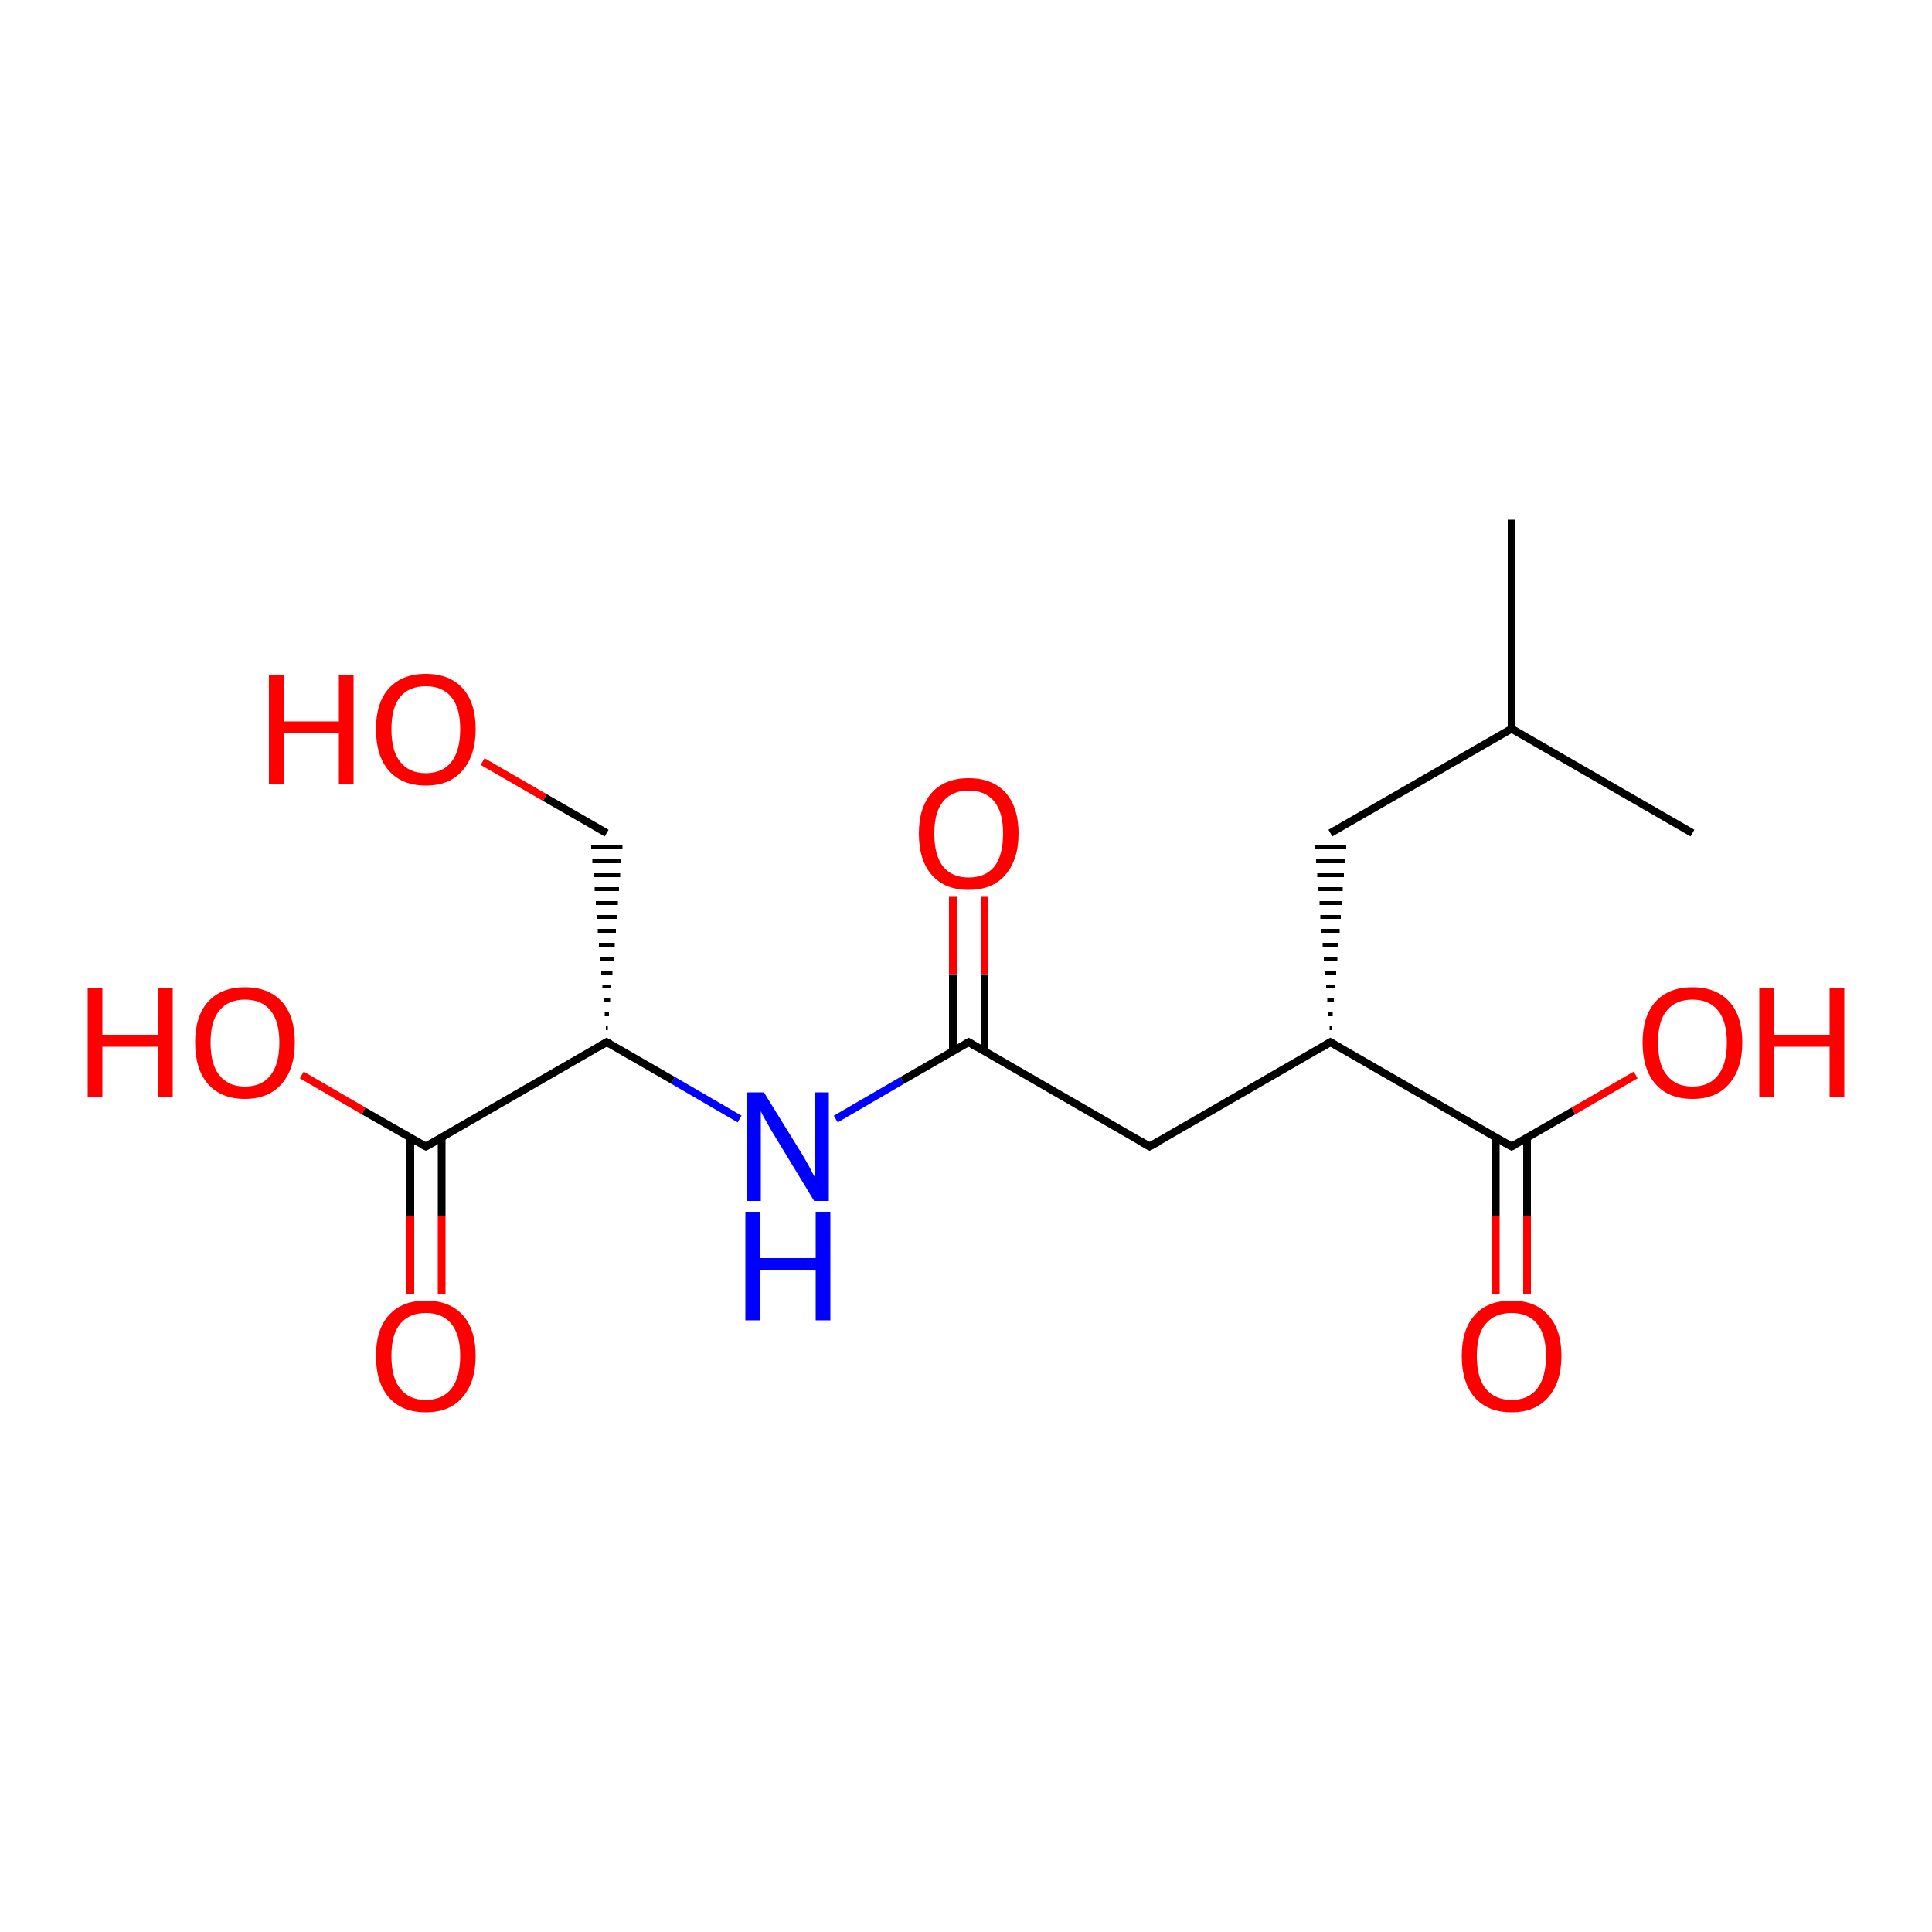 <?xml version='1.0' encoding='iso-8859-1'?>
<svg version='1.1' baseProfile='full'
              xmlns='http://www.w3.org/2000/svg'
                      xmlns:rdkit='http://www.rdkit.org/xml'
                      xmlns:xlink='http://www.w3.org/1999/xlink'
                  xml:space='preserve'
width='500px' height='500px' viewBox='0 0 500 500'>
<!-- END OF HEADER -->
<path class='bond-0 atom-0 atom-1' d='M 110.2,296.7 L 157.0,269.7' style='fill:none;fill-rule:evenodd;stroke:#000000;stroke-width:2.0px;stroke-linecap:butt;stroke-linejoin:miter;stroke-opacity:1' />
<path class='bond-1 atom-0 atom-2' d='M 110.2,296.7 L 94.1,287.5' style='fill:none;fill-rule:evenodd;stroke:#000000;stroke-width:2.0px;stroke-linecap:butt;stroke-linejoin:miter;stroke-opacity:1' />
<path class='bond-1 atom-0 atom-2' d='M 94.1,287.5 L 78.1,278.2' style='fill:none;fill-rule:evenodd;stroke:#FF0000;stroke-width:2.0px;stroke-linecap:butt;stroke-linejoin:miter;stroke-opacity:1' />
<path class='bond-2 atom-0 atom-3' d='M 106.2,294.4 L 106.2,314.6' style='fill:none;fill-rule:evenodd;stroke:#000000;stroke-width:2.0px;stroke-linecap:butt;stroke-linejoin:miter;stroke-opacity:1' />
<path class='bond-2 atom-0 atom-3' d='M 106.2,314.6 L 106.2,334.8' style='fill:none;fill-rule:evenodd;stroke:#FF0000;stroke-width:2.0px;stroke-linecap:butt;stroke-linejoin:miter;stroke-opacity:1' />
<path class='bond-2 atom-0 atom-3' d='M 114.3,294.4 L 114.3,314.6' style='fill:none;fill-rule:evenodd;stroke:#000000;stroke-width:2.0px;stroke-linecap:butt;stroke-linejoin:miter;stroke-opacity:1' />
<path class='bond-2 atom-0 atom-3' d='M 114.3,314.6 L 114.3,334.8' style='fill:none;fill-rule:evenodd;stroke:#FF0000;stroke-width:2.0px;stroke-linecap:butt;stroke-linejoin:miter;stroke-opacity:1' />
<path class='bond-3 atom-1 atom-4' d='M 157.0,269.7 L 174.2,279.6' style='fill:none;fill-rule:evenodd;stroke:#000000;stroke-width:2.0px;stroke-linecap:butt;stroke-linejoin:miter;stroke-opacity:1' />
<path class='bond-3 atom-1 atom-4' d='M 174.2,279.6 L 191.4,289.6' style='fill:none;fill-rule:evenodd;stroke:#0000FF;stroke-width:2.0px;stroke-linecap:butt;stroke-linejoin:miter;stroke-opacity:1' />
<path class='bond-4 atom-4 atom-5' d='M 216.3,289.6 L 233.5,279.6' style='fill:none;fill-rule:evenodd;stroke:#0000FF;stroke-width:2.0px;stroke-linecap:butt;stroke-linejoin:miter;stroke-opacity:1' />
<path class='bond-4 atom-4 atom-5' d='M 233.5,279.6 L 250.7,269.7' style='fill:none;fill-rule:evenodd;stroke:#000000;stroke-width:2.0px;stroke-linecap:butt;stroke-linejoin:miter;stroke-opacity:1' />
<path class='bond-5 atom-5 atom-6' d='M 250.7,269.7 L 297.5,296.7' style='fill:none;fill-rule:evenodd;stroke:#000000;stroke-width:2.0px;stroke-linecap:butt;stroke-linejoin:miter;stroke-opacity:1' />
<path class='bond-6 atom-5 atom-7' d='M 254.8,272.1 L 254.8,252.1' style='fill:none;fill-rule:evenodd;stroke:#000000;stroke-width:2.0px;stroke-linecap:butt;stroke-linejoin:miter;stroke-opacity:1' />
<path class='bond-6 atom-5 atom-7' d='M 254.8,252.1 L 254.8,232.1' style='fill:none;fill-rule:evenodd;stroke:#FF0000;stroke-width:2.0px;stroke-linecap:butt;stroke-linejoin:miter;stroke-opacity:1' />
<path class='bond-6 atom-5 atom-7' d='M 246.6,272.1 L 246.6,252.1' style='fill:none;fill-rule:evenodd;stroke:#000000;stroke-width:2.0px;stroke-linecap:butt;stroke-linejoin:miter;stroke-opacity:1' />
<path class='bond-6 atom-5 atom-7' d='M 246.6,252.1 L 246.6,232.1' style='fill:none;fill-rule:evenodd;stroke:#FF0000;stroke-width:2.0px;stroke-linecap:butt;stroke-linejoin:miter;stroke-opacity:1' />
<path class='bond-7 atom-6 atom-8' d='M 297.5,296.7 L 344.3,269.7' style='fill:none;fill-rule:evenodd;stroke:#000000;stroke-width:2.0px;stroke-linecap:butt;stroke-linejoin:miter;stroke-opacity:1' />
<path class='bond-8 atom-8 atom-9' d='M 344.3,269.7 L 391.2,296.7' style='fill:none;fill-rule:evenodd;stroke:#000000;stroke-width:2.0px;stroke-linecap:butt;stroke-linejoin:miter;stroke-opacity:1' />
<path class='bond-9 atom-8 atom-10' d='M 344.6,266.1 L 344.1,266.1' style='fill:none;fill-rule:evenodd;stroke:#000000;stroke-width:1.0px;stroke-linecap:butt;stroke-linejoin:miter;stroke-opacity:1' />
<path class='bond-9 atom-8 atom-10' d='M 344.9,262.5 L 343.8,262.5' style='fill:none;fill-rule:evenodd;stroke:#000000;stroke-width:1.0px;stroke-linecap:butt;stroke-linejoin:miter;stroke-opacity:1' />
<path class='bond-9 atom-8 atom-10' d='M 345.2,258.9 L 343.5,258.9' style='fill:none;fill-rule:evenodd;stroke:#000000;stroke-width:1.0px;stroke-linecap:butt;stroke-linejoin:miter;stroke-opacity:1' />
<path class='bond-9 atom-8 atom-10' d='M 345.5,255.3 L 343.2,255.3' style='fill:none;fill-rule:evenodd;stroke:#000000;stroke-width:1.0px;stroke-linecap:butt;stroke-linejoin:miter;stroke-opacity:1' />
<path class='bond-9 atom-8 atom-10' d='M 345.8,251.7 L 342.9,251.7' style='fill:none;fill-rule:evenodd;stroke:#000000;stroke-width:1.0px;stroke-linecap:butt;stroke-linejoin:miter;stroke-opacity:1' />
<path class='bond-9 atom-8 atom-10' d='M 346.1,248.1 L 342.6,248.1' style='fill:none;fill-rule:evenodd;stroke:#000000;stroke-width:1.0px;stroke-linecap:butt;stroke-linejoin:miter;stroke-opacity:1' />
<path class='bond-9 atom-8 atom-10' d='M 346.4,244.5 L 342.3,244.5' style='fill:none;fill-rule:evenodd;stroke:#000000;stroke-width:1.0px;stroke-linecap:butt;stroke-linejoin:miter;stroke-opacity:1' />
<path class='bond-9 atom-8 atom-10' d='M 346.7,240.9 L 342.0,240.9' style='fill:none;fill-rule:evenodd;stroke:#000000;stroke-width:1.0px;stroke-linecap:butt;stroke-linejoin:miter;stroke-opacity:1' />
<path class='bond-9 atom-8 atom-10' d='M 347.0,237.3 L 341.7,237.3' style='fill:none;fill-rule:evenodd;stroke:#000000;stroke-width:1.0px;stroke-linecap:butt;stroke-linejoin:miter;stroke-opacity:1' />
<path class='bond-9 atom-8 atom-10' d='M 347.2,233.7 L 341.5,233.7' style='fill:none;fill-rule:evenodd;stroke:#000000;stroke-width:1.0px;stroke-linecap:butt;stroke-linejoin:miter;stroke-opacity:1' />
<path class='bond-9 atom-8 atom-10' d='M 347.5,230.1 L 341.2,230.1' style='fill:none;fill-rule:evenodd;stroke:#000000;stroke-width:1.0px;stroke-linecap:butt;stroke-linejoin:miter;stroke-opacity:1' />
<path class='bond-9 atom-8 atom-10' d='M 347.8,226.5 L 340.9,226.5' style='fill:none;fill-rule:evenodd;stroke:#000000;stroke-width:1.0px;stroke-linecap:butt;stroke-linejoin:miter;stroke-opacity:1' />
<path class='bond-9 atom-8 atom-10' d='M 348.1,222.9 L 340.6,222.9' style='fill:none;fill-rule:evenodd;stroke:#000000;stroke-width:1.0px;stroke-linecap:butt;stroke-linejoin:miter;stroke-opacity:1' />
<path class='bond-9 atom-8 atom-10' d='M 348.4,219.3 L 340.3,219.3' style='fill:none;fill-rule:evenodd;stroke:#000000;stroke-width:1.0px;stroke-linecap:butt;stroke-linejoin:miter;stroke-opacity:1' />
<path class='bond-10 atom-10 atom-11' d='M 344.3,215.6 L 391.2,188.6' style='fill:none;fill-rule:evenodd;stroke:#000000;stroke-width:2.0px;stroke-linecap:butt;stroke-linejoin:miter;stroke-opacity:1' />
<path class='bond-11 atom-11 atom-12' d='M 391.2,188.6 L 391.2,134.5' style='fill:none;fill-rule:evenodd;stroke:#000000;stroke-width:2.0px;stroke-linecap:butt;stroke-linejoin:miter;stroke-opacity:1' />
<path class='bond-12 atom-11 atom-13' d='M 391.2,188.6 L 438.0,215.6' style='fill:none;fill-rule:evenodd;stroke:#000000;stroke-width:2.0px;stroke-linecap:butt;stroke-linejoin:miter;stroke-opacity:1' />
<path class='bond-13 atom-9 atom-14' d='M 387.1,294.4 L 387.1,314.6' style='fill:none;fill-rule:evenodd;stroke:#000000;stroke-width:2.0px;stroke-linecap:butt;stroke-linejoin:miter;stroke-opacity:1' />
<path class='bond-13 atom-9 atom-14' d='M 387.1,314.6 L 387.1,334.8' style='fill:none;fill-rule:evenodd;stroke:#FF0000;stroke-width:2.0px;stroke-linecap:butt;stroke-linejoin:miter;stroke-opacity:1' />
<path class='bond-13 atom-9 atom-14' d='M 395.2,294.4 L 395.2,314.6' style='fill:none;fill-rule:evenodd;stroke:#000000;stroke-width:2.0px;stroke-linecap:butt;stroke-linejoin:miter;stroke-opacity:1' />
<path class='bond-13 atom-9 atom-14' d='M 395.2,314.6 L 395.2,334.8' style='fill:none;fill-rule:evenodd;stroke:#FF0000;stroke-width:2.0px;stroke-linecap:butt;stroke-linejoin:miter;stroke-opacity:1' />
<path class='bond-14 atom-9 atom-15' d='M 391.2,296.7 L 407.2,287.5' style='fill:none;fill-rule:evenodd;stroke:#000000;stroke-width:2.0px;stroke-linecap:butt;stroke-linejoin:miter;stroke-opacity:1' />
<path class='bond-14 atom-9 atom-15' d='M 407.2,287.5 L 423.3,278.2' style='fill:none;fill-rule:evenodd;stroke:#FF0000;stroke-width:2.0px;stroke-linecap:butt;stroke-linejoin:miter;stroke-opacity:1' />
<path class='bond-15 atom-1 atom-16' d='M 157.3,266.1 L 156.8,266.1' style='fill:none;fill-rule:evenodd;stroke:#000000;stroke-width:1.0px;stroke-linecap:butt;stroke-linejoin:miter;stroke-opacity:1' />
<path class='bond-15 atom-1 atom-16' d='M 157.6,262.5 L 156.5,262.5' style='fill:none;fill-rule:evenodd;stroke:#000000;stroke-width:1.0px;stroke-linecap:butt;stroke-linejoin:miter;stroke-opacity:1' />
<path class='bond-15 atom-1 atom-16' d='M 157.9,258.9 L 156.2,258.9' style='fill:none;fill-rule:evenodd;stroke:#000000;stroke-width:1.0px;stroke-linecap:butt;stroke-linejoin:miter;stroke-opacity:1' />
<path class='bond-15 atom-1 atom-16' d='M 158.2,255.3 L 155.9,255.3' style='fill:none;fill-rule:evenodd;stroke:#000000;stroke-width:1.0px;stroke-linecap:butt;stroke-linejoin:miter;stroke-opacity:1' />
<path class='bond-15 atom-1 atom-16' d='M 158.5,251.7 L 155.6,251.7' style='fill:none;fill-rule:evenodd;stroke:#000000;stroke-width:1.0px;stroke-linecap:butt;stroke-linejoin:miter;stroke-opacity:1' />
<path class='bond-15 atom-1 atom-16' d='M 158.8,248.1 L 155.3,248.1' style='fill:none;fill-rule:evenodd;stroke:#000000;stroke-width:1.0px;stroke-linecap:butt;stroke-linejoin:miter;stroke-opacity:1' />
<path class='bond-15 atom-1 atom-16' d='M 159.1,244.5 L 155.0,244.5' style='fill:none;fill-rule:evenodd;stroke:#000000;stroke-width:1.0px;stroke-linecap:butt;stroke-linejoin:miter;stroke-opacity:1' />
<path class='bond-15 atom-1 atom-16' d='M 159.4,240.9 L 154.7,240.9' style='fill:none;fill-rule:evenodd;stroke:#000000;stroke-width:1.0px;stroke-linecap:butt;stroke-linejoin:miter;stroke-opacity:1' />
<path class='bond-15 atom-1 atom-16' d='M 159.7,237.3 L 154.4,237.3' style='fill:none;fill-rule:evenodd;stroke:#000000;stroke-width:1.0px;stroke-linecap:butt;stroke-linejoin:miter;stroke-opacity:1' />
<path class='bond-15 atom-1 atom-16' d='M 159.9,233.7 L 154.2,233.7' style='fill:none;fill-rule:evenodd;stroke:#000000;stroke-width:1.0px;stroke-linecap:butt;stroke-linejoin:miter;stroke-opacity:1' />
<path class='bond-15 atom-1 atom-16' d='M 160.2,230.1 L 153.9,230.1' style='fill:none;fill-rule:evenodd;stroke:#000000;stroke-width:1.0px;stroke-linecap:butt;stroke-linejoin:miter;stroke-opacity:1' />
<path class='bond-15 atom-1 atom-16' d='M 160.5,226.5 L 153.6,226.5' style='fill:none;fill-rule:evenodd;stroke:#000000;stroke-width:1.0px;stroke-linecap:butt;stroke-linejoin:miter;stroke-opacity:1' />
<path class='bond-15 atom-1 atom-16' d='M 160.8,222.9 L 153.3,222.9' style='fill:none;fill-rule:evenodd;stroke:#000000;stroke-width:1.0px;stroke-linecap:butt;stroke-linejoin:miter;stroke-opacity:1' />
<path class='bond-15 atom-1 atom-16' d='M 161.1,219.3 L 153.0,219.3' style='fill:none;fill-rule:evenodd;stroke:#000000;stroke-width:1.0px;stroke-linecap:butt;stroke-linejoin:miter;stroke-opacity:1' />
<path class='bond-16 atom-16 atom-17' d='M 157.0,215.6 L 141.0,206.4' style='fill:none;fill-rule:evenodd;stroke:#000000;stroke-width:2.0px;stroke-linecap:butt;stroke-linejoin:miter;stroke-opacity:1' />
<path class='bond-16 atom-16 atom-17' d='M 141.0,206.4 L 124.9,197.1' style='fill:none;fill-rule:evenodd;stroke:#FF0000;stroke-width:2.0px;stroke-linecap:butt;stroke-linejoin:miter;stroke-opacity:1' />
<path d='M 112.6,295.4 L 110.2,296.7 L 109.4,296.3' style='fill:none;stroke:#000000;stroke-width:2.0px;stroke-linecap:butt;stroke-linejoin:miter;stroke-opacity:1;' />
<path d='M 154.7,271.1 L 157.0,269.7 L 157.9,270.2' style='fill:none;stroke:#000000;stroke-width:2.0px;stroke-linecap:butt;stroke-linejoin:miter;stroke-opacity:1;' />
<path d='M 249.8,270.2 L 250.7,269.7 L 253.0,271.1' style='fill:none;stroke:#000000;stroke-width:2.0px;stroke-linecap:butt;stroke-linejoin:miter;stroke-opacity:1;' />
<path d='M 295.2,295.4 L 297.5,296.7 L 299.9,295.4' style='fill:none;stroke:#000000;stroke-width:2.0px;stroke-linecap:butt;stroke-linejoin:miter;stroke-opacity:1;' />
<path d='M 342.0,271.1 L 344.3,269.7 L 346.7,271.1' style='fill:none;stroke:#000000;stroke-width:2.0px;stroke-linecap:butt;stroke-linejoin:miter;stroke-opacity:1;' />
<path d='M 388.8,295.4 L 391.2,296.7 L 392.0,296.3' style='fill:none;stroke:#000000;stroke-width:2.0px;stroke-linecap:butt;stroke-linejoin:miter;stroke-opacity:1;' />
<path class='atom-2' d='M 22.7 255.8
L 26.5 255.8
L 26.5 267.8
L 40.9 267.8
L 40.9 255.8
L 44.7 255.8
L 44.7 283.9
L 40.9 283.9
L 40.9 270.9
L 26.5 270.9
L 26.5 283.9
L 22.7 283.9
L 22.7 255.8
' fill='#FF0000'/>
<path class='atom-2' d='M 50.5 269.8
Q 50.5 263.0, 53.8 259.3
Q 57.2 255.5, 63.4 255.5
Q 69.6 255.5, 73.0 259.3
Q 76.3 263.0, 76.3 269.8
Q 76.3 276.6, 72.9 280.5
Q 69.5 284.4, 63.4 284.4
Q 57.2 284.4, 53.8 280.5
Q 50.5 276.7, 50.5 269.8
M 63.4 281.2
Q 67.7 281.2, 70.0 278.3
Q 72.3 275.4, 72.3 269.8
Q 72.3 264.3, 70.0 261.5
Q 67.7 258.7, 63.4 258.7
Q 59.1 258.7, 56.8 261.5
Q 54.5 264.2, 54.5 269.8
Q 54.5 275.5, 56.8 278.3
Q 59.1 281.2, 63.4 281.2
' fill='#FF0000'/>
<path class='atom-3' d='M 97.3 350.9
Q 97.3 344.1, 100.6 340.4
Q 104.0 336.6, 110.2 336.6
Q 116.4 336.6, 119.8 340.4
Q 123.1 344.1, 123.1 350.9
Q 123.1 357.7, 119.7 361.6
Q 116.4 365.5, 110.2 365.5
Q 104.0 365.5, 100.6 361.6
Q 97.3 357.8, 97.3 350.9
M 110.2 362.3
Q 114.5 362.3, 116.8 359.4
Q 119.1 356.5, 119.1 350.9
Q 119.1 345.4, 116.8 342.6
Q 114.5 339.8, 110.2 339.8
Q 105.9 339.8, 103.6 342.6
Q 101.3 345.3, 101.3 350.9
Q 101.3 356.6, 103.6 359.4
Q 105.9 362.3, 110.2 362.3
' fill='#FF0000'/>
<path class='atom-4' d='M 197.7 282.7
L 206.9 297.6
Q 207.8 299.0, 209.3 301.7
Q 210.7 304.4, 210.8 304.5
L 210.8 282.7
L 214.5 282.7
L 214.5 310.8
L 210.7 310.8
L 200.8 294.5
Q 199.6 292.6, 198.4 290.4
Q 197.2 288.3, 196.9 287.6
L 196.9 310.8
L 193.2 310.8
L 193.2 282.7
L 197.7 282.7
' fill='#0000FF'/>
<path class='atom-4' d='M 192.9 313.6
L 196.7 313.6
L 196.7 325.6
L 211.1 325.6
L 211.1 313.6
L 214.9 313.6
L 214.9 341.7
L 211.1 341.7
L 211.1 328.7
L 196.7 328.7
L 196.7 341.7
L 192.9 341.7
L 192.9 313.6
' fill='#0000FF'/>
<path class='atom-7' d='M 237.8 215.7
Q 237.8 209.0, 241.1 205.2
Q 244.5 201.4, 250.7 201.4
Q 256.9 201.4, 260.3 205.2
Q 263.6 209.0, 263.6 215.7
Q 263.6 222.5, 260.2 226.4
Q 256.9 230.3, 250.7 230.3
Q 244.5 230.3, 241.1 226.4
Q 237.8 222.6, 237.8 215.7
M 250.7 227.1
Q 255.0 227.1, 257.3 224.3
Q 259.6 221.4, 259.6 215.7
Q 259.6 210.2, 257.3 207.4
Q 255.0 204.6, 250.7 204.6
Q 246.4 204.6, 244.1 207.4
Q 241.8 210.2, 241.8 215.7
Q 241.8 221.4, 244.1 224.3
Q 246.4 227.1, 250.7 227.1
' fill='#FF0000'/>
<path class='atom-14' d='M 378.3 350.9
Q 378.3 344.1, 381.6 340.4
Q 384.9 336.6, 391.2 336.6
Q 397.4 336.6, 400.7 340.4
Q 404.1 344.1, 404.1 350.9
Q 404.1 357.7, 400.7 361.6
Q 397.3 365.5, 391.2 365.5
Q 385.0 365.5, 381.6 361.6
Q 378.3 357.8, 378.3 350.9
M 391.2 362.3
Q 395.5 362.3, 397.8 359.4
Q 400.1 356.5, 400.1 350.9
Q 400.1 345.4, 397.8 342.6
Q 395.5 339.8, 391.2 339.8
Q 386.9 339.8, 384.5 342.6
Q 382.2 345.3, 382.2 350.9
Q 382.2 356.6, 384.5 359.4
Q 386.9 362.3, 391.2 362.3
' fill='#FF0000'/>
<path class='atom-15' d='M 425.1 269.8
Q 425.1 263.0, 428.4 259.3
Q 431.8 255.5, 438.0 255.5
Q 444.2 255.5, 447.6 259.3
Q 450.9 263.0, 450.9 269.8
Q 450.9 276.6, 447.5 280.5
Q 444.2 284.4, 438.0 284.4
Q 431.8 284.4, 428.4 280.5
Q 425.1 276.7, 425.1 269.8
M 438.0 281.2
Q 442.3 281.2, 444.6 278.3
Q 446.9 275.4, 446.9 269.8
Q 446.9 264.3, 444.6 261.5
Q 442.3 258.7, 438.0 258.7
Q 433.7 258.7, 431.4 261.5
Q 429.1 264.2, 429.1 269.8
Q 429.1 275.5, 431.4 278.3
Q 433.7 281.2, 438.0 281.2
' fill='#FF0000'/>
<path class='atom-15' d='M 455.3 255.8
L 459.1 255.8
L 459.1 267.8
L 473.5 267.8
L 473.5 255.8
L 477.3 255.8
L 477.3 283.9
L 473.5 283.9
L 473.5 270.9
L 459.1 270.9
L 459.1 283.9
L 455.3 283.9
L 455.3 255.8
' fill='#FF0000'/>
<path class='atom-17' d='M 69.6 174.7
L 73.4 174.7
L 73.4 186.7
L 87.7 186.7
L 87.7 174.7
L 91.5 174.7
L 91.5 202.8
L 87.7 202.8
L 87.7 189.8
L 73.4 189.8
L 73.4 202.8
L 69.6 202.8
L 69.6 174.7
' fill='#FF0000'/>
<path class='atom-17' d='M 97.3 188.7
Q 97.3 181.9, 100.6 178.2
Q 104.0 174.4, 110.2 174.4
Q 116.4 174.4, 119.8 178.2
Q 123.1 181.9, 123.1 188.7
Q 123.1 195.5, 119.7 199.4
Q 116.4 203.3, 110.2 203.3
Q 104.0 203.3, 100.6 199.4
Q 97.3 195.6, 97.3 188.7
M 110.2 200.1
Q 114.5 200.1, 116.8 197.2
Q 119.1 194.3, 119.1 188.7
Q 119.1 183.2, 116.8 180.4
Q 114.5 177.6, 110.2 177.6
Q 105.9 177.6, 103.6 180.3
Q 101.3 183.1, 101.3 188.7
Q 101.3 194.4, 103.6 197.2
Q 105.9 200.1, 110.2 200.1
' fill='#FF0000'/>
</svg>
